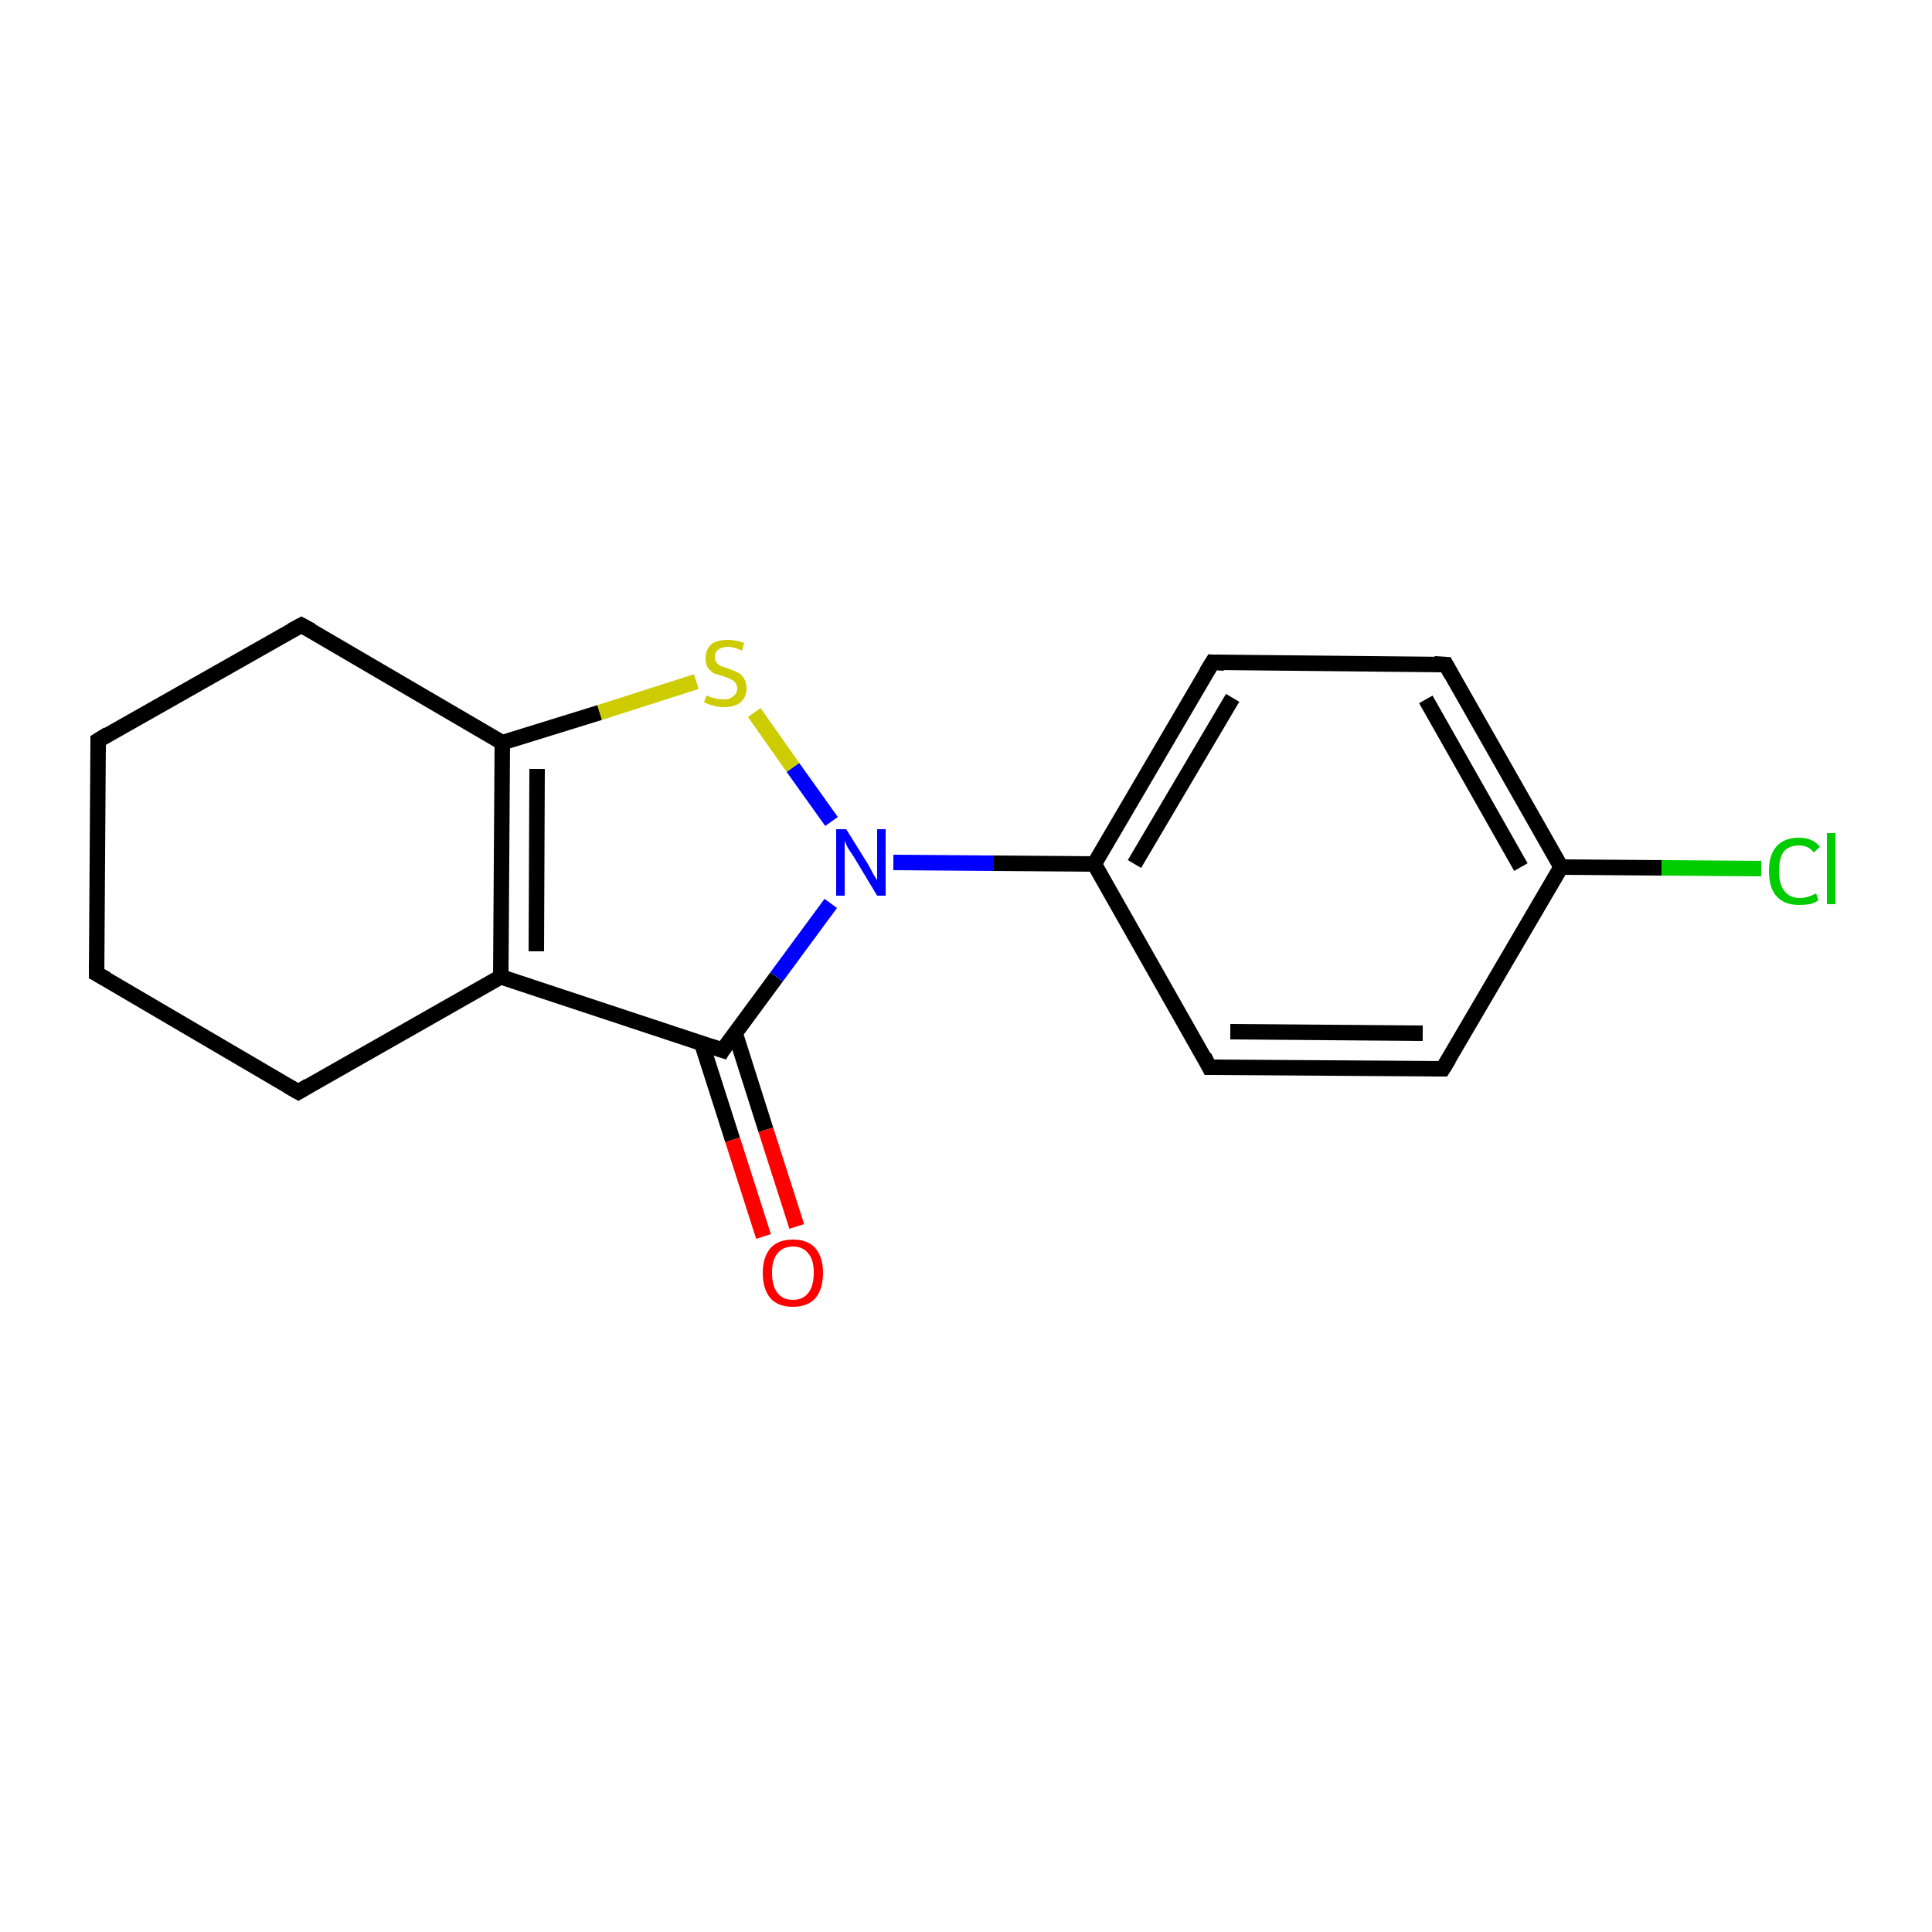 <?xml version='1.0' encoding='iso-8859-1'?>
<svg version='1.1' baseProfile='full'
              xmlns='http://www.w3.org/2000/svg'
                      xmlns:rdkit='http://www.rdkit.org/xml'
                      xmlns:xlink='http://www.w3.org/1999/xlink'
                  xml:space='preserve'
width='250px' height='250px' viewBox='0 0 250 250'>
<!-- END OF HEADER -->
<rect style='opacity:1.0;fill:#FFFFFF;stroke:none' width='250.0' height='250.0' x='0.0' y='0.0'> </rect>
<path class='bond-0 atom-0 atom-1' d='M 12.5,126.0 L 12.7,95.8' style='fill:none;fill-rule:evenodd;stroke:#000000;stroke-width:2.0px;stroke-linecap:butt;stroke-linejoin:miter;stroke-opacity:1' />
<path class='bond-1 atom-0 atom-2' d='M 12.5,126.0 L 38.6,141.3' style='fill:none;fill-rule:evenodd;stroke:#000000;stroke-width:2.0px;stroke-linecap:butt;stroke-linejoin:miter;stroke-opacity:1' />
<path class='bond-2 atom-1 atom-3' d='M 12.7,95.8 L 39.0,80.9' style='fill:none;fill-rule:evenodd;stroke:#000000;stroke-width:2.0px;stroke-linecap:butt;stroke-linejoin:miter;stroke-opacity:1' />
<path class='bond-3 atom-2 atom-10' d='M 38.6,141.3 L 64.8,126.4' style='fill:none;fill-rule:evenodd;stroke:#000000;stroke-width:2.0px;stroke-linecap:butt;stroke-linejoin:miter;stroke-opacity:1' />
<path class='bond-4 atom-3 atom-11' d='M 39.0,80.9 L 65.0,96.1' style='fill:none;fill-rule:evenodd;stroke:#000000;stroke-width:2.0px;stroke-linecap:butt;stroke-linejoin:miter;stroke-opacity:1' />
<path class='bond-5 atom-4 atom-6' d='M 186.7,138.3 L 156.5,138.1' style='fill:none;fill-rule:evenodd;stroke:#000000;stroke-width:2.0px;stroke-linecap:butt;stroke-linejoin:miter;stroke-opacity:1' />
<path class='bond-5 atom-4 atom-6' d='M 184.1,133.7 L 159.2,133.5' style='fill:none;fill-rule:evenodd;stroke:#000000;stroke-width:2.0px;stroke-linecap:butt;stroke-linejoin:miter;stroke-opacity:1' />
<path class='bond-6 atom-4 atom-8' d='M 186.7,138.3 L 202.0,112.2' style='fill:none;fill-rule:evenodd;stroke:#000000;stroke-width:2.0px;stroke-linecap:butt;stroke-linejoin:miter;stroke-opacity:1' />
<path class='bond-7 atom-5 atom-7' d='M 187.1,86.0 L 156.9,85.7' style='fill:none;fill-rule:evenodd;stroke:#000000;stroke-width:2.0px;stroke-linecap:butt;stroke-linejoin:miter;stroke-opacity:1' />
<path class='bond-8 atom-5 atom-8' d='M 187.1,86.0 L 202.0,112.2' style='fill:none;fill-rule:evenodd;stroke:#000000;stroke-width:2.0px;stroke-linecap:butt;stroke-linejoin:miter;stroke-opacity:1' />
<path class='bond-8 atom-5 atom-8' d='M 184.5,90.5 L 196.8,112.2' style='fill:none;fill-rule:evenodd;stroke:#000000;stroke-width:2.0px;stroke-linecap:butt;stroke-linejoin:miter;stroke-opacity:1' />
<path class='bond-9 atom-6 atom-9' d='M 156.5,138.1 L 141.6,111.8' style='fill:none;fill-rule:evenodd;stroke:#000000;stroke-width:2.0px;stroke-linecap:butt;stroke-linejoin:miter;stroke-opacity:1' />
<path class='bond-10 atom-7 atom-9' d='M 156.9,85.7 L 141.6,111.8' style='fill:none;fill-rule:evenodd;stroke:#000000;stroke-width:2.0px;stroke-linecap:butt;stroke-linejoin:miter;stroke-opacity:1' />
<path class='bond-10 atom-7 atom-9' d='M 159.5,90.3 L 146.8,111.8' style='fill:none;fill-rule:evenodd;stroke:#000000;stroke-width:2.0px;stroke-linecap:butt;stroke-linejoin:miter;stroke-opacity:1' />
<path class='bond-11 atom-8 atom-13' d='M 202.0,112.2 L 215.0,112.3' style='fill:none;fill-rule:evenodd;stroke:#000000;stroke-width:2.0px;stroke-linecap:butt;stroke-linejoin:miter;stroke-opacity:1' />
<path class='bond-11 atom-8 atom-13' d='M 215.0,112.3 L 227.9,112.4' style='fill:none;fill-rule:evenodd;stroke:#00CC00;stroke-width:2.0px;stroke-linecap:butt;stroke-linejoin:miter;stroke-opacity:1' />
<path class='bond-12 atom-9 atom-14' d='M 141.6,111.8 L 128.6,111.7' style='fill:none;fill-rule:evenodd;stroke:#000000;stroke-width:2.0px;stroke-linecap:butt;stroke-linejoin:miter;stroke-opacity:1' />
<path class='bond-12 atom-9 atom-14' d='M 128.6,111.7 L 115.6,111.6' style='fill:none;fill-rule:evenodd;stroke:#0000FF;stroke-width:2.0px;stroke-linecap:butt;stroke-linejoin:miter;stroke-opacity:1' />
<path class='bond-13 atom-10 atom-11' d='M 64.8,126.4 L 65.0,96.1' style='fill:none;fill-rule:evenodd;stroke:#000000;stroke-width:2.0px;stroke-linecap:butt;stroke-linejoin:miter;stroke-opacity:1' />
<path class='bond-13 atom-10 atom-11' d='M 69.4,123.1 L 69.5,99.5' style='fill:none;fill-rule:evenodd;stroke:#000000;stroke-width:2.0px;stroke-linecap:butt;stroke-linejoin:miter;stroke-opacity:1' />
<path class='bond-14 atom-10 atom-12' d='M 64.8,126.4 L 93.5,135.9' style='fill:none;fill-rule:evenodd;stroke:#000000;stroke-width:2.0px;stroke-linecap:butt;stroke-linejoin:miter;stroke-opacity:1' />
<path class='bond-15 atom-11 atom-16' d='M 65.0,96.1 L 77.6,92.2' style='fill:none;fill-rule:evenodd;stroke:#000000;stroke-width:2.0px;stroke-linecap:butt;stroke-linejoin:miter;stroke-opacity:1' />
<path class='bond-15 atom-11 atom-16' d='M 77.6,92.2 L 90.1,88.2' style='fill:none;fill-rule:evenodd;stroke:#CCCC00;stroke-width:2.0px;stroke-linecap:butt;stroke-linejoin:miter;stroke-opacity:1' />
<path class='bond-16 atom-12 atom-14' d='M 93.5,135.9 L 100.5,126.4' style='fill:none;fill-rule:evenodd;stroke:#000000;stroke-width:2.0px;stroke-linecap:butt;stroke-linejoin:miter;stroke-opacity:1' />
<path class='bond-16 atom-12 atom-14' d='M 100.5,126.4 L 107.5,116.9' style='fill:none;fill-rule:evenodd;stroke:#0000FF;stroke-width:2.0px;stroke-linecap:butt;stroke-linejoin:miter;stroke-opacity:1' />
<path class='bond-17 atom-12 atom-15' d='M 90.8,135.0 L 94.8,147.5' style='fill:none;fill-rule:evenodd;stroke:#000000;stroke-width:2.0px;stroke-linecap:butt;stroke-linejoin:miter;stroke-opacity:1' />
<path class='bond-17 atom-12 atom-15' d='M 94.8,147.5 L 98.8,160.0' style='fill:none;fill-rule:evenodd;stroke:#FF0000;stroke-width:2.0px;stroke-linecap:butt;stroke-linejoin:miter;stroke-opacity:1' />
<path class='bond-17 atom-12 atom-15' d='M 95.1,133.6 L 99.1,146.2' style='fill:none;fill-rule:evenodd;stroke:#000000;stroke-width:2.0px;stroke-linecap:butt;stroke-linejoin:miter;stroke-opacity:1' />
<path class='bond-17 atom-12 atom-15' d='M 99.1,146.2 L 103.1,158.7' style='fill:none;fill-rule:evenodd;stroke:#FF0000;stroke-width:2.0px;stroke-linecap:butt;stroke-linejoin:miter;stroke-opacity:1' />
<path class='bond-18 atom-14 atom-16' d='M 107.6,106.3 L 102.6,99.3' style='fill:none;fill-rule:evenodd;stroke:#0000FF;stroke-width:2.0px;stroke-linecap:butt;stroke-linejoin:miter;stroke-opacity:1' />
<path class='bond-18 atom-14 atom-16' d='M 102.6,99.3 L 97.6,92.2' style='fill:none;fill-rule:evenodd;stroke:#CCCC00;stroke-width:2.0px;stroke-linecap:butt;stroke-linejoin:miter;stroke-opacity:1' />
<path d='M 12.5,124.5 L 12.5,126.0 L 13.8,126.7' style='fill:none;stroke:#000000;stroke-width:2.0px;stroke-linecap:butt;stroke-linejoin:miter;stroke-opacity:1;' />
<path d='M 12.7,97.3 L 12.7,95.8 L 14.0,95.0' style='fill:none;stroke:#000000;stroke-width:2.0px;stroke-linecap:butt;stroke-linejoin:miter;stroke-opacity:1;' />
<path d='M 37.2,140.5 L 38.6,141.3 L 39.9,140.5' style='fill:none;stroke:#000000;stroke-width:2.0px;stroke-linecap:butt;stroke-linejoin:miter;stroke-opacity:1;' />
<path d='M 37.7,81.6 L 39.0,80.9 L 40.3,81.6' style='fill:none;stroke:#000000;stroke-width:2.0px;stroke-linecap:butt;stroke-linejoin:miter;stroke-opacity:1;' />
<path d='M 185.2,138.3 L 186.7,138.3 L 187.5,137.0' style='fill:none;stroke:#000000;stroke-width:2.0px;stroke-linecap:butt;stroke-linejoin:miter;stroke-opacity:1;' />
<path d='M 185.6,85.9 L 187.1,86.0 L 187.8,87.3' style='fill:none;stroke:#000000;stroke-width:2.0px;stroke-linecap:butt;stroke-linejoin:miter;stroke-opacity:1;' />
<path d='M 158.0,138.1 L 156.5,138.1 L 155.8,136.7' style='fill:none;stroke:#000000;stroke-width:2.0px;stroke-linecap:butt;stroke-linejoin:miter;stroke-opacity:1;' />
<path d='M 158.4,85.8 L 156.9,85.7 L 156.1,87.0' style='fill:none;stroke:#000000;stroke-width:2.0px;stroke-linecap:butt;stroke-linejoin:miter;stroke-opacity:1;' />
<path d='M 92.0,135.4 L 93.5,135.9 L 93.8,135.4' style='fill:none;stroke:#000000;stroke-width:2.0px;stroke-linecap:butt;stroke-linejoin:miter;stroke-opacity:1;' />
<path class='atom-13' d='M 228.9 112.7
Q 228.9 110.6, 229.9 109.5
Q 230.9 108.4, 232.8 108.4
Q 234.6 108.4, 235.5 109.6
L 234.7 110.3
Q 234.0 109.4, 232.8 109.4
Q 231.5 109.4, 230.8 110.2
Q 230.2 111.1, 230.2 112.7
Q 230.2 114.4, 230.9 115.3
Q 231.6 116.2, 232.9 116.2
Q 233.9 116.2, 235.0 115.6
L 235.3 116.5
Q 234.9 116.8, 234.2 117.0
Q 233.5 117.1, 232.8 117.1
Q 230.9 117.1, 229.9 116.0
Q 228.9 114.9, 228.9 112.7
' fill='#00CC00'/>
<path class='atom-13' d='M 236.4 107.8
L 237.5 107.8
L 237.5 117.0
L 236.4 117.0
L 236.4 107.8
' fill='#00CC00'/>
<path class='atom-14' d='M 109.5 107.3
L 112.3 111.8
Q 112.6 112.3, 113.0 113.1
Q 113.5 113.9, 113.5 113.9
L 113.5 107.3
L 114.6 107.3
L 114.6 115.9
L 113.5 115.9
L 110.5 110.9
Q 110.1 110.3, 109.7 109.7
Q 109.4 109.0, 109.3 108.8
L 109.3 115.9
L 108.2 115.9
L 108.2 107.3
L 109.5 107.3
' fill='#0000FF'/>
<path class='atom-15' d='M 98.7 164.7
Q 98.7 162.7, 99.7 161.5
Q 100.7 160.4, 102.6 160.4
Q 104.5 160.4, 105.5 161.5
Q 106.5 162.7, 106.5 164.7
Q 106.5 166.8, 105.5 168.0
Q 104.5 169.1, 102.6 169.1
Q 100.7 169.1, 99.7 168.0
Q 98.7 166.8, 98.7 164.7
M 102.6 168.2
Q 103.9 168.2, 104.6 167.3
Q 105.3 166.4, 105.3 164.7
Q 105.3 163.0, 104.6 162.2
Q 103.9 161.3, 102.6 161.3
Q 101.3 161.3, 100.6 162.2
Q 99.9 163.0, 99.9 164.7
Q 99.9 166.4, 100.6 167.3
Q 101.3 168.2, 102.6 168.2
' fill='#FF0000'/>
<path class='atom-16' d='M 91.4 90.0
Q 91.5 90.0, 91.9 90.2
Q 92.3 90.3, 92.7 90.4
Q 93.2 90.5, 93.6 90.5
Q 94.4 90.5, 94.9 90.1
Q 95.4 89.7, 95.4 89.1
Q 95.4 88.6, 95.1 88.3
Q 94.9 88.0, 94.5 87.9
Q 94.2 87.7, 93.6 87.5
Q 92.8 87.3, 92.3 87.1
Q 91.9 86.8, 91.6 86.4
Q 91.3 85.9, 91.3 85.2
Q 91.3 84.1, 92.0 83.4
Q 92.7 82.8, 94.2 82.8
Q 95.2 82.8, 96.3 83.2
L 96.0 84.2
Q 95.0 83.7, 94.2 83.7
Q 93.4 83.7, 92.9 84.1
Q 92.5 84.4, 92.5 85.0
Q 92.5 85.5, 92.7 85.7
Q 92.9 86.0, 93.3 86.2
Q 93.6 86.3, 94.2 86.5
Q 95.0 86.8, 95.4 87.0
Q 95.9 87.2, 96.2 87.7
Q 96.6 88.2, 96.6 89.1
Q 96.6 90.2, 95.8 90.9
Q 95.0 91.5, 93.7 91.5
Q 92.9 91.5, 92.3 91.3
Q 91.8 91.2, 91.1 90.9
L 91.4 90.0
' fill='#CCCC00'/>
</svg>
